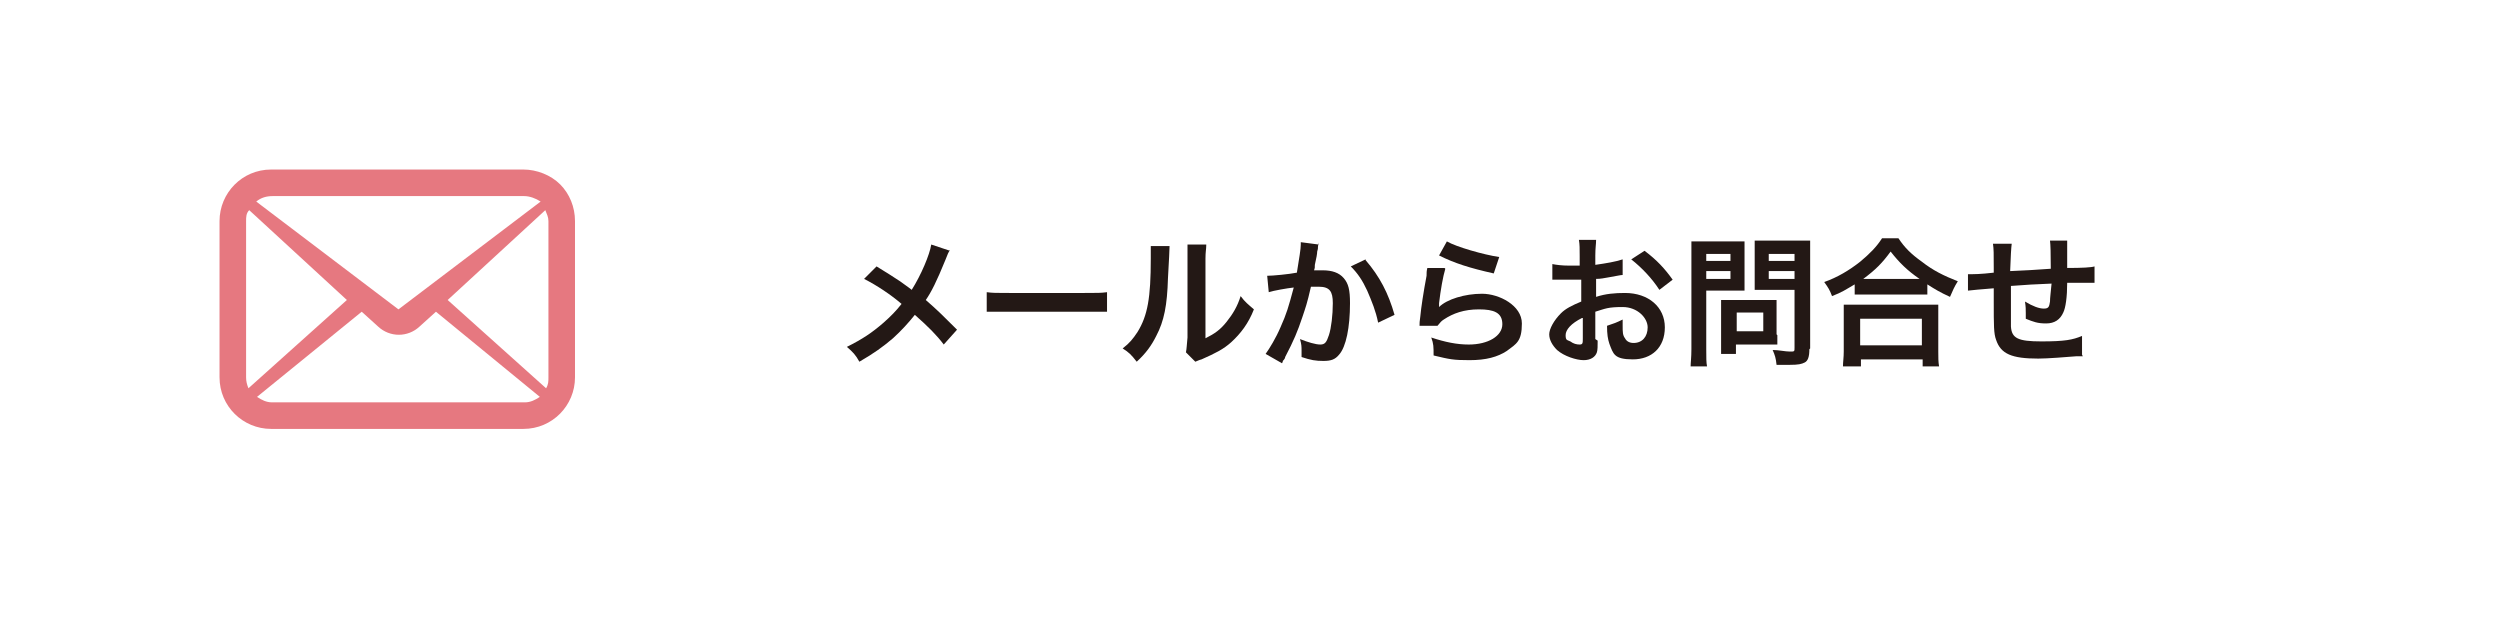 <?xml version="1.0" encoding="UTF-8"?>
<svg id="_レイヤー_1" data-name="レイヤー_1" xmlns="http://www.w3.org/2000/svg" version="1.1" viewBox="0 0 320 80">
  <!-- Generator: Adobe Illustrator 29.1.0, SVG Export Plug-In . SVG Version: 2.1.0 Build 142)  -->
  <defs>
    <style>
      .st0 {
        fill: #231815;
      }

      .st1 {
        fill: #fff;
      }

      .st2 {
        fill: #e67880;
      }
    </style>
  </defs>
  <g id="_レイヤー_2" data-name="レイヤー_2">
    <g id="_レイヤー_1-2" data-name="レイヤー_1-2">
      <rect class="st1" width="320" height="80"/>
    </g>
  </g>
  <path class="st2" d="M71.7,23.6c-1.2-1.2-3-1.9-4.7-1.9h-32.3c-3.7,0-6.6,3-6.6,6.6v20c0,3.7,3,6.6,6.6,6.6h32.3c3.7,0,6.6-3,6.6-6.6v-20c0-1.8-.7-3.5-1.9-4.7h0ZM34.8,25.1h32.3c.7,0,1.5.3,2.1.7l-18.2,13.8-18.2-13.8c.6-.5,1.3-.7,2.1-.7,0,0,0,0,0,0ZM31.5,48.3v-20c0-.5,0-1,.4-1.4l12.5,11.5-12.6,11.3c-.2-.5-.3-.9-.3-1.4h0ZM67.1,51.5h-32.3c-.7,0-1.3-.3-1.9-.7l13.4-10.9,2.1,1.9c1.5,1.4,3.8,1.4,5.3,0l2.1-1.9,13.3,10.9c-.6.4-1.2.7-1.9.7h0ZM70.2,48.3c0,.5,0,.9-.3,1.4l-12.6-11.3,12.5-11.5c.2.5.4.9.4,1.4v20h0Z"/>
  <g>
    <path class="st0" d="M121.6,32c-.2.3-.3.5-.6,1.3-1.1,2.7-1.8,4.1-2.5,5.1,1.5,1.3,2.4,2.2,4,3.8l-1.7,1.9c-.9-1.2-2-2.3-3.7-3.8-.8,1-1.7,2-2.8,3-1.3,1.1-2.4,1.9-4.3,3-.5-.9-.8-1.2-1.6-1.9,2-1,3.2-1.8,4.7-3.1.9-.8,1.6-1.5,2.3-2.4-1.4-1.2-3.2-2.4-4.8-3.2l1.6-1.6c1.3.8,2.1,1.3,3,1.9q1.4,1,1.5,1.1c1.2-1.9,2.3-4.5,2.5-5.8l2.4.8Z"/>
    <path class="st0" d="M126.3,37.4c.8.1,1.1.1,2.9.1h9.6c1.8,0,2.1,0,2.9-.1v2.5c-.7,0-.9,0-2.9,0h-9.6c-2,0-2.2,0-2.9,0v-2.5Z"/>
    <path class="st0" d="M149.7,31.6q0,.5-.2,4c-.1,3.5-.5,5.5-1.5,7.4-.6,1.2-1.3,2.2-2.5,3.3-.7-.9-1-1.2-1.8-1.7.9-.7,1.3-1.2,1.9-2.1,1.3-2.1,1.7-4.4,1.7-9.4s0-1.2,0-1.6h2.4ZM154.4,31.4c0,.5-.1.8-.1,1.7v10.2c1.2-.6,1.9-1.1,2.7-2.1.8-1,1.4-2,1.8-3.3.6.8.9,1,1.7,1.7-.7,1.8-1.7,3.1-2.9,4.2-1,.9-2,1.4-3.8,2.2-.4.1-.5.2-.8.3l-1.2-1.2c.1-.5.1-.9.2-1.9v-10.2c0,0,0-.5,0-.5,0-.5,0-.8,0-1.2h2.4Z"/>
    <path class="st0" d="M168.8,31c0,.2-.1.4-.1.6,0,.2,0,.3-.1.6q0,.4-.3,1.7c0,.4,0,.4-.1.7.5,0,.8,0,1.1,0,1.2,0,2.1.3,2.7,1,.6.7.8,1.5.8,3.2,0,3.1-.5,5.6-1.4,6.6-.5.6-1,.8-2,.8s-1.6-.1-2.8-.5c0-.4,0-.6,0-.8,0-.5,0-.8-.2-1.5,1,.4,2,.7,2.6.7s.8-.3,1.1-1.2c.3-.9.5-2.6.5-4.1s-.4-2.1-1.8-2.1-.6,0-1,0c-.5,2.2-.7,2.7-1.1,3.9-.6,1.8-1.1,3-2.2,5.1q0,.2-.3.5c0,.1,0,.1-.1.3l-2.1-1.2c.5-.7,1.3-2,1.9-3.4.8-1.8,1-2.5,1.7-5.1-.9.1-2.6.4-3.2.6l-.2-2.1c.7,0,2.8-.2,3.8-.4.3-1.9.5-3,.5-3.6v-.3l2.3.3ZM174.8,33.3c1.8,2.1,2.9,4.2,3.7,7l-2.1,1c-.3-1.5-.8-2.7-1.4-4.1-.6-1.3-1.2-2.2-2.1-3.1l1.9-.9Z"/>
    <path class="st0" d="M185,34.4c-.3,1-.6,2.7-.8,4.4q0,.3,0,.5h0c1-1,3.3-1.7,5.5-1.7s5.1,1.5,5.1,3.8-.7,2.6-1.9,3.5c-1.2.8-2.7,1.2-4.8,1.2s-2.5-.1-4.6-.6c0-1.1,0-1.5-.3-2.3,1.8.6,3.3.9,4.8.9,2.5,0,4.3-1.1,4.3-2.6s-1.1-1.9-3-1.9-3.3.5-4.5,1.3c-.3.2-.4.3-.8.8h-2.3c0-.4,0-.5.1-1.2.1-1.1.4-3.1.8-5.2,0-.4,0-.6.1-1h2.2ZM185.2,30.9c1.2.7,4.7,1.7,6.7,2l-.7,2.1c-3.1-.7-5-1.3-7-2.3l1-1.8Z"/>
    <path class="st0" d="M204.5,43.6c0,.7,0,1.2-.1,1.5-.2.6-.8,1-1.7,1s-2.5-.5-3.4-1.3c-.6-.6-1-1.3-1-2s.6-1.8,1.5-2.7c.6-.6,1.4-1,2.6-1.5v-2.8q-.2,0-.8,0c-.3,0-.5,0-1,0s-.8,0-1,0c-.2,0-.4,0-.5,0s-.2,0-.4,0v-2c.5.1,1.2.2,2.2.2s.4,0,.6,0c.4,0,.5,0,.7,0v-1.2c0-1,0-1.5-.1-2.1h2.2c0,.6-.1,1-.1,2v1.2c1.4-.2,2.6-.4,3.5-.7v2c-.3,0-.6.1-1.8.3-.6.1-1,.2-1.6.2v2.3c1.2-.4,2.4-.5,3.7-.5,3,0,5.1,1.8,5.1,4.4s-1.7,4.1-4.1,4.1-2.5-.7-3-2c-.2-.6-.3-1.2-.3-2.3.9-.3,1.2-.4,2-.8,0,.3,0,.5,0,.8,0,.8,0,1.2.3,1.6.2.4.6.6,1.1.6,1.1,0,1.8-.8,1.8-2s-1.3-2.6-3.2-2.6-2.2.2-3.5.6v3.5ZM202.5,40.7c-1.4.7-2.1,1.5-2.1,2.2s.2.6.6.8c.4.3.8.4,1.2.4s.4-.2.4-.8v-2.6ZM212.4,37.1c-.9-1.4-2.2-2.8-3.6-3.9l1.7-1.1c1.6,1.2,2.6,2.3,3.6,3.7l-1.7,1.3Z"/>
    <path class="st0" d="M218.4,44.7c0,1.1,0,1.7.1,2.2h-2.1c0-.5.1-1.1.1-2.2v-11.8c0-1,0-1.5,0-2,.6,0,1,0,1.8,0h3.2c.9,0,1.4,0,1.8,0,0,.6,0,1,0,1.7v3c0,.8,0,1.2,0,1.6-.4,0-1.1,0-1.7,0h-3.2v7.6ZM218.4,33.4h3.1v-.9h-3.1v.9ZM218.4,35.7h3.1v-1h-3.1v1ZM227.5,42.9c0,.5,0,.9,0,1.2-.4,0-.8,0-1.3,0h-4v1.2h-1.9c0-.5,0-1.1,0-1.7v-3.9c0-.5,0-.9,0-1.3.4,0,.8,0,1.3,0h4.4c.6,0,1,0,1.4,0,0,.4,0,.7,0,1.2v3.2ZM222.3,42.4h3.4v-2.4h-3.4v2.4ZM231.6,44.7c0,1-.2,1.5-.6,1.7-.4.2-.8.3-1.9.3s-.5,0-1.7,0c-.1-.9-.2-1.2-.5-1.9.8,0,1.6.2,2.2.2s.6,0,.6-.5v-7.4h-3.5c-.6,0-1.2,0-1.6,0,0-.5,0-.8,0-1.6v-3c0-.7,0-1.2,0-1.7.5,0,.9,0,1.8,0h3.4c.9,0,1.3,0,1.9,0,0,.6,0,1.1,0,2v11.8ZM226.4,33.4h3.3v-.9h-3.3v.9ZM226.4,35.7h3.3v-1h-3.3v1Z"/>
    <path class="st0" d="M237.4,36.4c-1.2.7-1.6,1-2.9,1.5-.3-.8-.5-1.1-1-1.8,1.7-.6,3.2-1.5,4.6-2.6,1.2-1,2.1-1.9,2.8-3h2.1c.8,1.2,1.6,2,3,3,1.4,1.1,2.8,1.8,4.6,2.5-.5.8-.6,1.1-1,2-1.3-.6-1.8-.9-2.9-1.6v1.3c-.5,0-.9,0-1.6,0h-6.2c-.6,0-1.1,0-1.5,0v-1.2ZM235.9,46.9c0-.6.1-1.1.1-1.9v-4.2c0-.7,0-1.3,0-1.8.4,0,.8,0,1.5,0h9c.7,0,1.2,0,1.6,0,0,.5,0,1,0,1.8v4.2c0,.8,0,1.3.1,1.9h-2.1v-.9h-7.9v.9h-2.1ZM238.1,44.2h7.9v-3.4h-7.9v3.4ZM245.1,35.7h.6c-1.6-1.1-2.6-2.1-3.7-3.5-1.1,1.5-1.9,2.3-3.5,3.5h6.6Z"/>
    <path class="st0" d="M266.6,45.6q-.2,0-.8,0c-1.3.1-3.7.3-4.9.3-3.4,0-4.8-.6-5.4-2.4-.3-.8-.3-1.8-.3-4.9s0-.3,0-1.7q-2.5.2-3.3.3v-2.1c.1,0,.3,0,.4,0,.2,0,1.2,0,2.9-.2,0-.3,0-.5,0-.6,0-1.9,0-2.4-.1-3.1h2.4q-.1.7-.2,3.5,2.5-.1,5.2-.3,0-2.9-.1-3.6h2.2c0,.6,0,.8,0,1.2v2.3q2.9,0,3.5-.2v2.1c-.4,0-.5,0-1,0s-1.7,0-2.5,0c0,1.8-.2,3.2-.5,3.8-.4.9-1.1,1.4-2.2,1.4s-1.6-.2-2.6-.6c0-.4,0-.5,0-.7,0-.5,0-.8-.1-1.5,1,.6,1.8.9,2.4.9s.7-.2.8-.9c0-.5.1-1.2.2-2.3q-2.7.1-5.2.3v.5q0,0,0,1v.4c0,.9,0,2.9,0,3.3.1,1.5.9,1.9,3.9,1.9s4-.2,5.2-.7v2.4Z"/>
  </g>
</svg>
